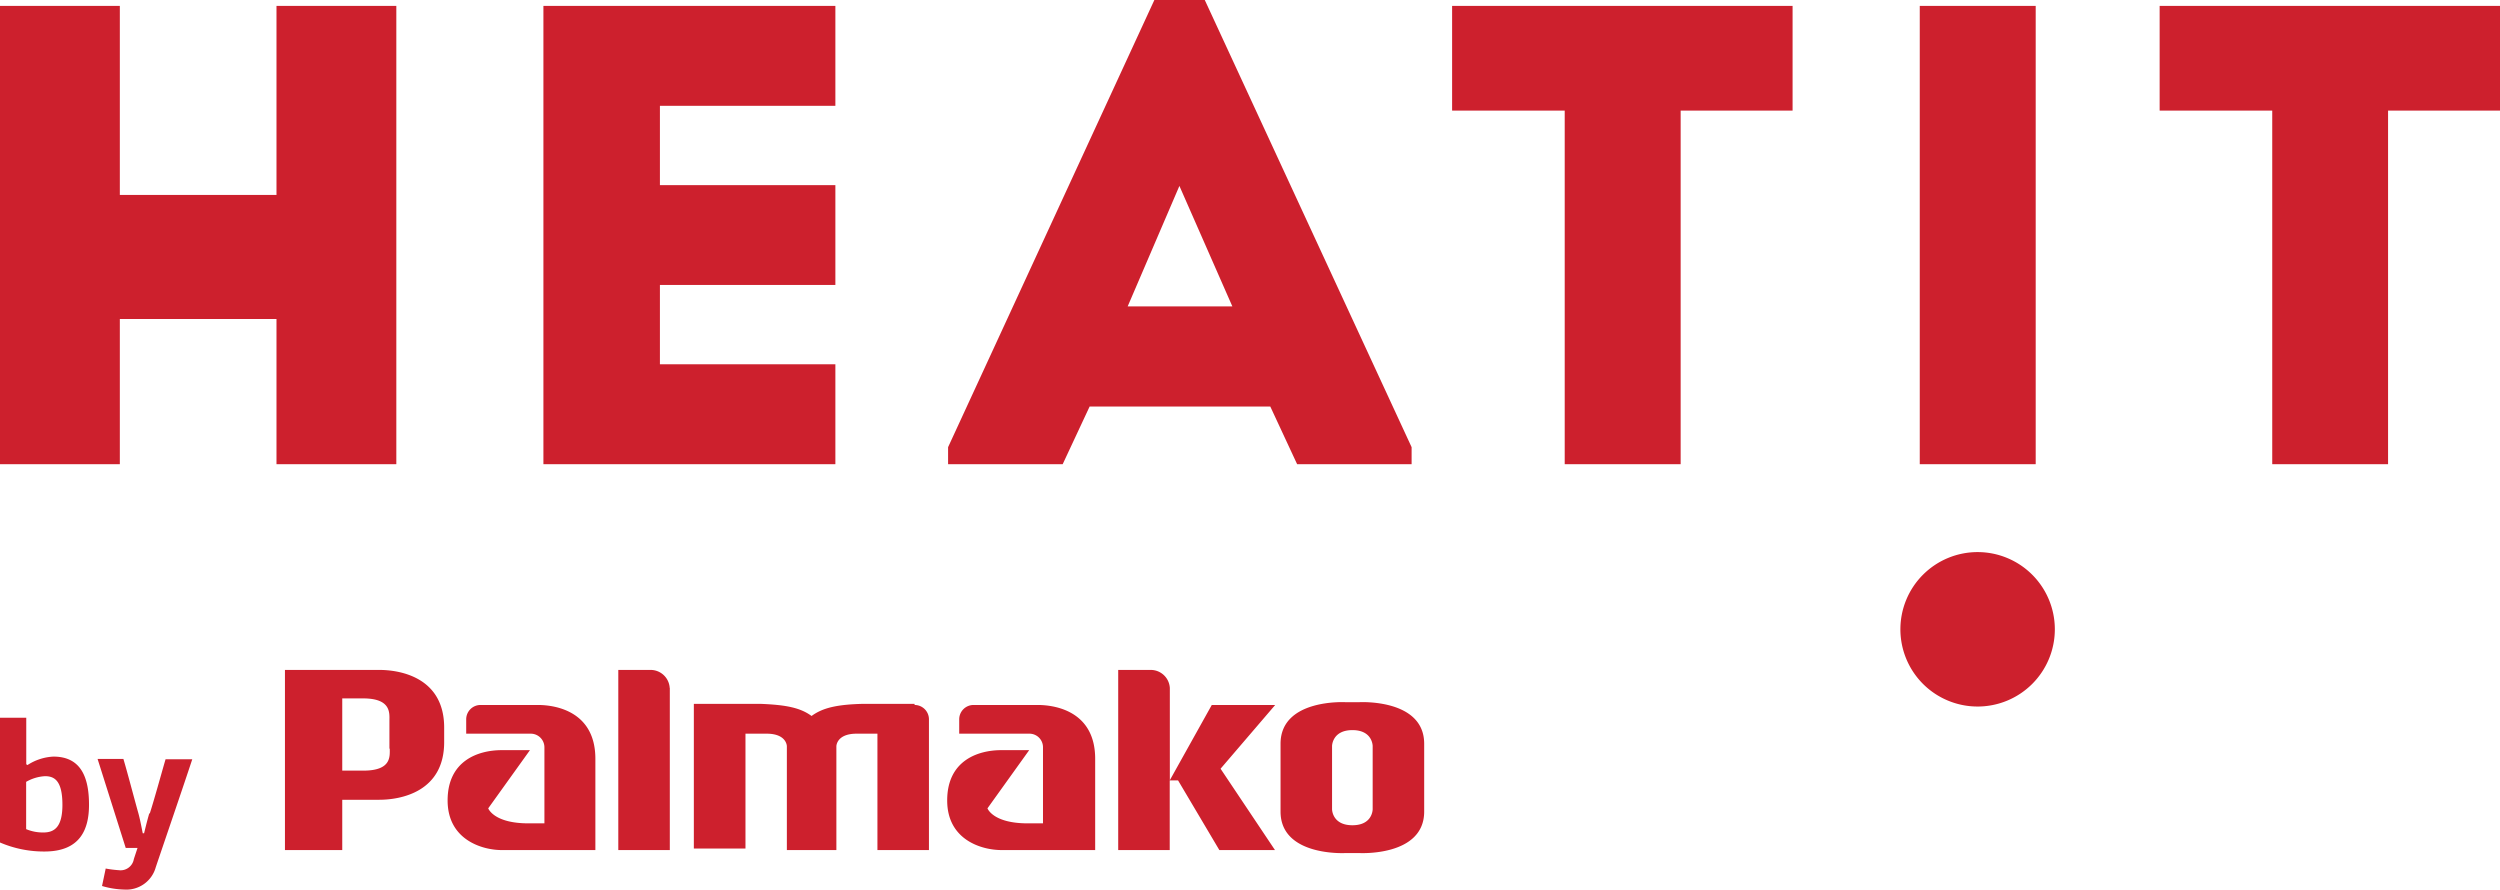 <svg xmlns="http://www.w3.org/2000/svg" viewBox="0 0 224.69 80"><defs><style>.cls-1{fill:#cd202d;}</style></defs><title>Asset 9</title><g id="Layer_2" data-name="Layer 2"><g id="Layer_1-2" data-name="Layer 1"><polygon class="cls-1" points="35.62 41.72 24.85 41.72 24.85 28.67 10.77 28.67 10.77 41.72 0 41.72 0 0.53 10.77 0.53 10.77 17.52 24.85 17.52 24.85 0.53 35.62 0.53 35.62 41.72"/><polygon class="cls-1" points="75.08 9.51 59.31 9.51 59.31 16.64 75.08 16.64 75.08 25.61 59.31 25.61 59.31 32.74 75.08 32.74 75.08 41.72 48.84 41.72 48.84 0.53 75.08 0.53 75.08 9.51"/><path class="cls-1" d="M114.17,36.54H97.93l-2.42,5.18H85.21V40.19L103.75,0h4.53l18.59,40.19v1.53H116.58ZM106,16.71l-4.65,10.83h9.41Z"/><polygon class="cls-1" points="130.51 9.94 130.51 0.53 161.11 0.53 161.11 9.94 151.05 9.94 151.05 41.72 140.63 41.72 140.63 9.94 130.51 9.94"/><rect class="cls-1" x="172.54" y="0.53" width="10.42" height="41.19"/><polygon class="cls-1" points="194.1 9.94 194.1 0.53 224.69 0.53 224.69 9.94 214.63 9.94 214.63 41.72 204.22 41.72 204.22 9.94 194.1 9.94"/><path class="cls-1" d="M184.68,56.56a6.94,6.94,0,1,1-6.93-6.94,6.94,6.94,0,0,1,6.93,6.94"/><path class="cls-1" d="M128,66.85v6.09c0,4.06-5.83,3.73-5.83,3.73h-1.25s-5.83.33-5.83-3.73V66.85c0-4.07,5.83-3.74,5.83-3.74h1.25s5.83-.33,5.83,3.74m-4.63.2s0-1.43-1.82-1.43-1.83,1.43-1.83,1.43v5.68s0,1.44,1.83,1.44,1.82-1.44,1.82-1.44ZM60.19,61.83a1.72,1.72,0,0,0-1.71-1.62H55.57V76.4H60.2s0-14.37,0-14.57ZM39.92,65.39V66.7c0,4.46-3.88,5.18-5.83,5.18H30.76V76.4H25.61V60.21h8.48c1.95,0,5.83.72,5.83,5.18M35,67.31V64.77c0-.66.18-2-2.36-2H30.76v6.49h1.91c2.54,0,2.36-1.3,2.36-2m47.17-4H77.53c-2.29.06-3.59.35-4.59,1.09-1-.74-2.29-1-4.58-1.09h-6v13H67V65.94H68.9c1.82,0,1.82,1.13,1.82,1.13V76.4h4.45V67.07s0-1.13,1.82-1.13h1.87V76.4h4.63V64.65a1.29,1.29,0,0,0-1.29-1.29m11,0H87.5a1.29,1.29,0,0,0-1.29,1.29v1.29h6.31a1.22,1.22,0,0,1,1.22,1.23V74H92.36c-3.13,0-3.61-1.35-3.61-1.35l3.75-5.23H90c-2.12,0-4.87.94-4.87,4.52S88.27,76.4,90,76.4h8.43V68.2c0-4.71-4.35-4.84-5.17-4.84m-44.87,0h-5.2a1.29,1.29,0,0,0-1.29,1.29v1.29h5.8a1.23,1.23,0,0,1,1.23,1.23V74H47.49c-3.13,0-3.61-1.35-3.61-1.35l3.75-5.23H45.1c-2.12,0-4.87.94-4.87,4.52s3.17,4.46,4.85,4.46h8.43V68.2c0-4.71-4.35-4.84-5.17-4.84m60.57,0-3.77,6.76V61.83h0a1.72,1.72,0,0,0-1.71-1.62H100.5V76.4h4.63s0-3,0-6.26h.75l3.71,6.26h5l-4.89-7.31,4.91-5.73ZM8,72.33c0,2.26-.83,4.2-4,4.2a10,10,0,0,1-4-.81V64.51H2.36v2.4c0,.45,0,1.35,0,1.78l.11.07A4.68,4.68,0,0,1,4.8,68C7.26,68,8,69.84,8,72.33m-2.39,0c0-2.17-.72-2.57-1.56-2.57a3.79,3.79,0,0,0-1.7.51v4.25a3.89,3.89,0,0,0,1.55.3c1,0,1.71-.5,1.71-2.49m7.81.76c-.22.75-.4,1.52-.47,1.8h-.12c-.08-.38-.21-1.11-.38-1.75-.36-1.27-1-3.73-1.36-4.93H8.77l2.53,8h1.06l-.33,1a1.21,1.21,0,0,1-1.35,1,9.85,9.85,0,0,1-1.18-.15l-.33,1.57a7.62,7.62,0,0,0,2,.32A2.74,2.74,0,0,0,14,77.94c.78-2.31,2.51-7.36,3.28-9.7h-2.4c-.39,1.33-1,3.57-1.42,4.88M128,66.85v6.09c0,4.06-5.83,3.73-5.83,3.73h-1.25s-5.83.33-5.83-3.73V66.85c0-4.07,5.83-3.74,5.83-3.74h1.25s5.83-.33,5.83,3.74m-4.63.2s0-1.43-1.82-1.43-1.83,1.43-1.83,1.43v5.68s0,1.44,1.83,1.44,1.82-1.44,1.82-1.44ZM60.19,61.83a1.72,1.72,0,0,0-1.71-1.62H55.57V76.4H60.2s0-14.37,0-14.57ZM39.92,65.39V66.7c0,4.46-3.88,5.18-5.83,5.18H30.76V76.4H25.61V60.21h8.48c1.95,0,5.83.72,5.83,5.18M35,67.31V64.77c0-.66.18-2-2.36-2H30.76v6.49h1.91c2.54,0,2.36-1.3,2.36-2m47.17-4H77.53c-2.29.06-3.59.35-4.59,1.09-1-.74-2.29-1-4.58-1.09h-6v13H67V65.94H68.9c1.82,0,1.82,1.13,1.82,1.13V76.4h4.45V67.07s0-1.13,1.82-1.13h1.87V76.4h4.63V64.65a1.29,1.29,0,0,0-1.29-1.29m11,0H87.5a1.29,1.29,0,0,0-1.29,1.29v1.29h6.31a1.22,1.22,0,0,1,1.22,1.23V74H92.36c-3.13,0-3.61-1.35-3.61-1.35l3.75-5.23H90c-2.12,0-4.87.94-4.87,4.52S88.27,76.4,90,76.4h8.43V68.2c0-4.71-4.35-4.84-5.17-4.84m-44.87,0h-5.2a1.29,1.29,0,0,0-1.29,1.29v1.29h5.8a1.23,1.23,0,0,1,1.23,1.23V74H47.49c-3.13,0-3.61-1.35-3.61-1.35l3.75-5.23H45.1c-2.12,0-4.87.94-4.87,4.52s3.17,4.46,4.85,4.46h8.43V68.2c0-4.71-4.35-4.84-5.17-4.84m60.57,0-3.77,6.76V61.83h0a1.72,1.72,0,0,0-1.71-1.62H100.5V76.4h4.63s0-3,0-6.26h.75l3.71,6.26h5l-4.89-7.31,4.91-5.73ZM8,72.33c0,2.26-.83,4.2-4,4.2a10,10,0,0,1-4-.81V64.51H2.36v2.4c0,.45,0,1.35,0,1.78l.11.07A4.68,4.68,0,0,1,4.8,68C7.26,68,8,69.84,8,72.33m-2.39,0c0-2.17-.72-2.57-1.56-2.57a3.79,3.79,0,0,0-1.7.51v4.25a3.89,3.89,0,0,0,1.55.3c1,0,1.71-.5,1.71-2.49m7.81.76c-.22.75-.4,1.52-.47,1.8h-.12c-.08-.38-.21-1.11-.38-1.75-.36-1.27-1-3.73-1.36-4.93H8.77l2.53,8h1.06l-.33,1a1.21,1.21,0,0,1-1.35,1,9.85,9.85,0,0,1-1.18-.15l-.33,1.57a7.62,7.62,0,0,0,2,.32A2.74,2.74,0,0,0,14,77.94c.78-2.31,2.51-7.36,3.28-9.7h-2.4c-.39,1.33-1,3.57-1.42,4.88"/></g></g></svg>